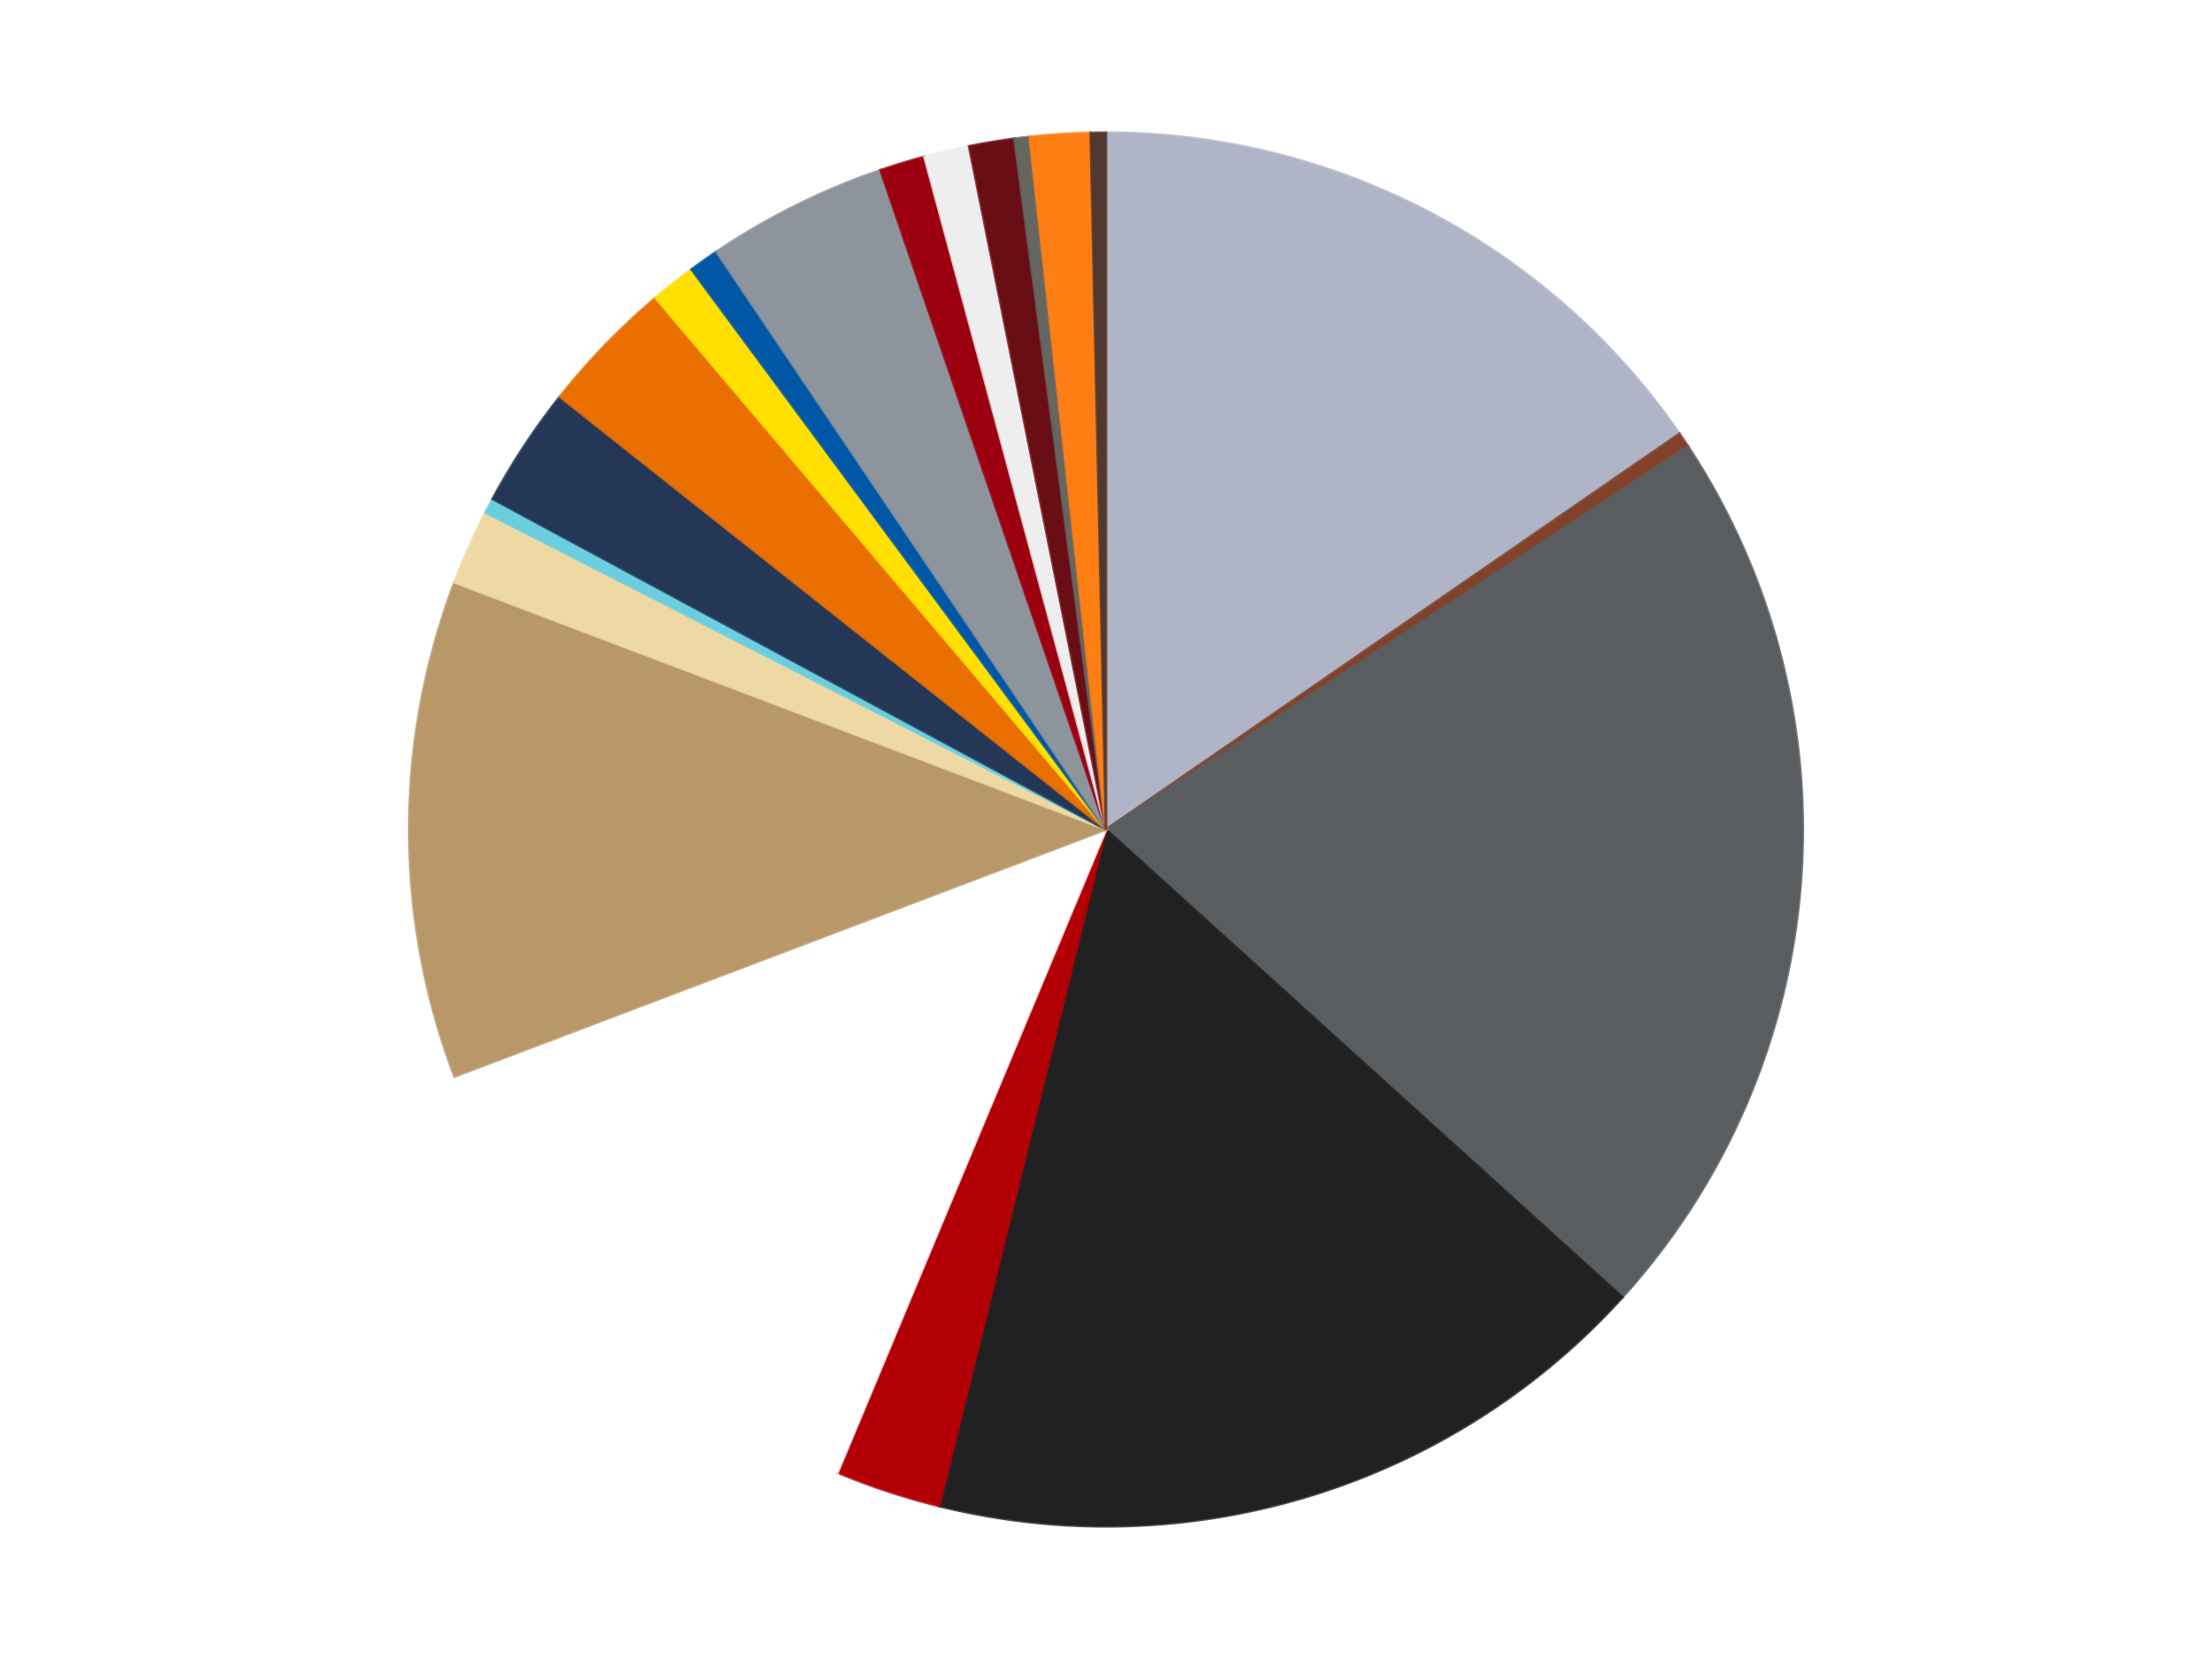 <?xml version='1.0' encoding='utf-8'?>
<svg xmlns="http://www.w3.org/2000/svg" xmlns:xlink="http://www.w3.org/1999/xlink" id="chart-b970fd77-4d78-472d-98e0-008fadd2d054" class="pygal-chart" viewBox="0 0 800 600"><!--Generated with pygal 3.0.4 (lxml) ©Kozea 2012-2016 on 2024-07-01--><!--http://pygal.org--><!--http://github.com/Kozea/pygal--><defs><style type="text/css">#chart-b970fd77-4d78-472d-98e0-008fadd2d054{-webkit-user-select:none;-webkit-font-smoothing:antialiased;font-family:Consolas,"Liberation Mono",Menlo,Courier,monospace}#chart-b970fd77-4d78-472d-98e0-008fadd2d054 .title{font-family:Consolas,"Liberation Mono",Menlo,Courier,monospace;font-size:16px}#chart-b970fd77-4d78-472d-98e0-008fadd2d054 .legends .legend text{font-family:Consolas,"Liberation Mono",Menlo,Courier,monospace;font-size:14px}#chart-b970fd77-4d78-472d-98e0-008fadd2d054 .axis text{font-family:Consolas,"Liberation Mono",Menlo,Courier,monospace;font-size:10px}#chart-b970fd77-4d78-472d-98e0-008fadd2d054 .axis text.major{font-family:Consolas,"Liberation Mono",Menlo,Courier,monospace;font-size:10px}#chart-b970fd77-4d78-472d-98e0-008fadd2d054 .text-overlay text.value{font-family:Consolas,"Liberation Mono",Menlo,Courier,monospace;font-size:16px}#chart-b970fd77-4d78-472d-98e0-008fadd2d054 .text-overlay text.label{font-family:Consolas,"Liberation Mono",Menlo,Courier,monospace;font-size:10px}#chart-b970fd77-4d78-472d-98e0-008fadd2d054 .tooltip{font-family:Consolas,"Liberation Mono",Menlo,Courier,monospace;font-size:14px}#chart-b970fd77-4d78-472d-98e0-008fadd2d054 text.no_data{font-family:Consolas,"Liberation Mono",Menlo,Courier,monospace;font-size:64px}
#chart-b970fd77-4d78-472d-98e0-008fadd2d054{background-color:transparent}#chart-b970fd77-4d78-472d-98e0-008fadd2d054 path,#chart-b970fd77-4d78-472d-98e0-008fadd2d054 line,#chart-b970fd77-4d78-472d-98e0-008fadd2d054 rect,#chart-b970fd77-4d78-472d-98e0-008fadd2d054 circle{-webkit-transition:150ms;-moz-transition:150ms;transition:150ms}#chart-b970fd77-4d78-472d-98e0-008fadd2d054 .graph &gt; .background{fill:transparent}#chart-b970fd77-4d78-472d-98e0-008fadd2d054 .plot &gt; .background{fill:transparent}#chart-b970fd77-4d78-472d-98e0-008fadd2d054 .graph{fill:rgba(0,0,0,.87)}#chart-b970fd77-4d78-472d-98e0-008fadd2d054 text.no_data{fill:rgba(0,0,0,1)}#chart-b970fd77-4d78-472d-98e0-008fadd2d054 .title{fill:rgba(0,0,0,1)}#chart-b970fd77-4d78-472d-98e0-008fadd2d054 .legends .legend text{fill:rgba(0,0,0,.87)}#chart-b970fd77-4d78-472d-98e0-008fadd2d054 .legends .legend:hover text{fill:rgba(0,0,0,1)}#chart-b970fd77-4d78-472d-98e0-008fadd2d054 .axis .line{stroke:rgba(0,0,0,1)}#chart-b970fd77-4d78-472d-98e0-008fadd2d054 .axis .guide.line{stroke:rgba(0,0,0,.54)}#chart-b970fd77-4d78-472d-98e0-008fadd2d054 .axis .major.line{stroke:rgba(0,0,0,.87)}#chart-b970fd77-4d78-472d-98e0-008fadd2d054 .axis text.major{fill:rgba(0,0,0,1)}#chart-b970fd77-4d78-472d-98e0-008fadd2d054 .axis.y .guides:hover .guide.line,#chart-b970fd77-4d78-472d-98e0-008fadd2d054 .line-graph .axis.x .guides:hover .guide.line,#chart-b970fd77-4d78-472d-98e0-008fadd2d054 .stackedline-graph .axis.x .guides:hover .guide.line,#chart-b970fd77-4d78-472d-98e0-008fadd2d054 .xy-graph .axis.x .guides:hover .guide.line{stroke:rgba(0,0,0,1)}#chart-b970fd77-4d78-472d-98e0-008fadd2d054 .axis .guides:hover text{fill:rgba(0,0,0,1)}#chart-b970fd77-4d78-472d-98e0-008fadd2d054 .reactive{fill-opacity:1.0;stroke-opacity:.8;stroke-width:1}#chart-b970fd77-4d78-472d-98e0-008fadd2d054 .ci{stroke:rgba(0,0,0,.87)}#chart-b970fd77-4d78-472d-98e0-008fadd2d054 .reactive.active,#chart-b970fd77-4d78-472d-98e0-008fadd2d054 .active .reactive{fill-opacity:0.6;stroke-opacity:.9;stroke-width:4}#chart-b970fd77-4d78-472d-98e0-008fadd2d054 .ci .reactive.active{stroke-width:1.5}#chart-b970fd77-4d78-472d-98e0-008fadd2d054 .series text{fill:rgba(0,0,0,1)}#chart-b970fd77-4d78-472d-98e0-008fadd2d054 .tooltip rect{fill:transparent;stroke:rgba(0,0,0,1);-webkit-transition:opacity 150ms;-moz-transition:opacity 150ms;transition:opacity 150ms}#chart-b970fd77-4d78-472d-98e0-008fadd2d054 .tooltip .label{fill:rgba(0,0,0,.87)}#chart-b970fd77-4d78-472d-98e0-008fadd2d054 .tooltip .label{fill:rgba(0,0,0,.87)}#chart-b970fd77-4d78-472d-98e0-008fadd2d054 .tooltip .legend{font-size:.8em;fill:rgba(0,0,0,.54)}#chart-b970fd77-4d78-472d-98e0-008fadd2d054 .tooltip .x_label{font-size:.6em;fill:rgba(0,0,0,1)}#chart-b970fd77-4d78-472d-98e0-008fadd2d054 .tooltip .xlink{font-size:.5em;text-decoration:underline}#chart-b970fd77-4d78-472d-98e0-008fadd2d054 .tooltip .value{font-size:1.5em}#chart-b970fd77-4d78-472d-98e0-008fadd2d054 .bound{font-size:.5em}#chart-b970fd77-4d78-472d-98e0-008fadd2d054 .max-value{font-size:.75em;fill:rgba(0,0,0,.54)}#chart-b970fd77-4d78-472d-98e0-008fadd2d054 .map-element{fill:transparent;stroke:rgba(0,0,0,.54) !important}#chart-b970fd77-4d78-472d-98e0-008fadd2d054 .map-element .reactive{fill-opacity:inherit;stroke-opacity:inherit}#chart-b970fd77-4d78-472d-98e0-008fadd2d054 .color-0,#chart-b970fd77-4d78-472d-98e0-008fadd2d054 .color-0 a:visited{stroke:#f44336;fill:#f44336}#chart-b970fd77-4d78-472d-98e0-008fadd2d054 .color-1,#chart-b970fd77-4d78-472d-98e0-008fadd2d054 .color-1 a:visited{stroke:#3f51b5;fill:#3f51b5}#chart-b970fd77-4d78-472d-98e0-008fadd2d054 .color-2,#chart-b970fd77-4d78-472d-98e0-008fadd2d054 .color-2 a:visited{stroke:#009688;fill:#009688}#chart-b970fd77-4d78-472d-98e0-008fadd2d054 .color-3,#chart-b970fd77-4d78-472d-98e0-008fadd2d054 .color-3 a:visited{stroke:#ffc107;fill:#ffc107}#chart-b970fd77-4d78-472d-98e0-008fadd2d054 .color-4,#chart-b970fd77-4d78-472d-98e0-008fadd2d054 .color-4 a:visited{stroke:#ff5722;fill:#ff5722}#chart-b970fd77-4d78-472d-98e0-008fadd2d054 .color-5,#chart-b970fd77-4d78-472d-98e0-008fadd2d054 .color-5 a:visited{stroke:#9c27b0;fill:#9c27b0}#chart-b970fd77-4d78-472d-98e0-008fadd2d054 .color-6,#chart-b970fd77-4d78-472d-98e0-008fadd2d054 .color-6 a:visited{stroke:#03a9f4;fill:#03a9f4}#chart-b970fd77-4d78-472d-98e0-008fadd2d054 .color-7,#chart-b970fd77-4d78-472d-98e0-008fadd2d054 .color-7 a:visited{stroke:#8bc34a;fill:#8bc34a}#chart-b970fd77-4d78-472d-98e0-008fadd2d054 .color-8,#chart-b970fd77-4d78-472d-98e0-008fadd2d054 .color-8 a:visited{stroke:#ff9800;fill:#ff9800}#chart-b970fd77-4d78-472d-98e0-008fadd2d054 .color-9,#chart-b970fd77-4d78-472d-98e0-008fadd2d054 .color-9 a:visited{stroke:#e91e63;fill:#e91e63}#chart-b970fd77-4d78-472d-98e0-008fadd2d054 .color-10,#chart-b970fd77-4d78-472d-98e0-008fadd2d054 .color-10 a:visited{stroke:#2196f3;fill:#2196f3}#chart-b970fd77-4d78-472d-98e0-008fadd2d054 .color-11,#chart-b970fd77-4d78-472d-98e0-008fadd2d054 .color-11 a:visited{stroke:#4caf50;fill:#4caf50}#chart-b970fd77-4d78-472d-98e0-008fadd2d054 .color-12,#chart-b970fd77-4d78-472d-98e0-008fadd2d054 .color-12 a:visited{stroke:#ffeb3b;fill:#ffeb3b}#chart-b970fd77-4d78-472d-98e0-008fadd2d054 .color-13,#chart-b970fd77-4d78-472d-98e0-008fadd2d054 .color-13 a:visited{stroke:#673ab7;fill:#673ab7}#chart-b970fd77-4d78-472d-98e0-008fadd2d054 .color-14,#chart-b970fd77-4d78-472d-98e0-008fadd2d054 .color-14 a:visited{stroke:#00bcd4;fill:#00bcd4}#chart-b970fd77-4d78-472d-98e0-008fadd2d054 .color-15,#chart-b970fd77-4d78-472d-98e0-008fadd2d054 .color-15 a:visited{stroke:#cddc39;fill:#cddc39}#chart-b970fd77-4d78-472d-98e0-008fadd2d054 .color-16,#chart-b970fd77-4d78-472d-98e0-008fadd2d054 .color-16 a:visited{stroke:#9e9e9e;fill:#9e9e9e}#chart-b970fd77-4d78-472d-98e0-008fadd2d054 .color-17,#chart-b970fd77-4d78-472d-98e0-008fadd2d054 .color-17 a:visited{stroke:#607d8b;fill:#607d8b}#chart-b970fd77-4d78-472d-98e0-008fadd2d054 .color-18,#chart-b970fd77-4d78-472d-98e0-008fadd2d054 .color-18 a:visited{stroke:#7b0f07;fill:#7b0f07}#chart-b970fd77-4d78-472d-98e0-008fadd2d054 .color-19,#chart-b970fd77-4d78-472d-98e0-008fadd2d054 .color-19 a:visited{stroke:#141938;fill:#141938}#chart-b970fd77-4d78-472d-98e0-008fadd2d054 .text-overlay .color-0 text{fill:black}#chart-b970fd77-4d78-472d-98e0-008fadd2d054 .text-overlay .color-1 text{fill:black}#chart-b970fd77-4d78-472d-98e0-008fadd2d054 .text-overlay .color-2 text{fill:black}#chart-b970fd77-4d78-472d-98e0-008fadd2d054 .text-overlay .color-3 text{fill:black}#chart-b970fd77-4d78-472d-98e0-008fadd2d054 .text-overlay .color-4 text{fill:black}#chart-b970fd77-4d78-472d-98e0-008fadd2d054 .text-overlay .color-5 text{fill:black}#chart-b970fd77-4d78-472d-98e0-008fadd2d054 .text-overlay .color-6 text{fill:black}#chart-b970fd77-4d78-472d-98e0-008fadd2d054 .text-overlay .color-7 text{fill:black}#chart-b970fd77-4d78-472d-98e0-008fadd2d054 .text-overlay .color-8 text{fill:black}#chart-b970fd77-4d78-472d-98e0-008fadd2d054 .text-overlay .color-9 text{fill:black}#chart-b970fd77-4d78-472d-98e0-008fadd2d054 .text-overlay .color-10 text{fill:black}#chart-b970fd77-4d78-472d-98e0-008fadd2d054 .text-overlay .color-11 text{fill:black}#chart-b970fd77-4d78-472d-98e0-008fadd2d054 .text-overlay .color-12 text{fill:black}#chart-b970fd77-4d78-472d-98e0-008fadd2d054 .text-overlay .color-13 text{fill:black}#chart-b970fd77-4d78-472d-98e0-008fadd2d054 .text-overlay .color-14 text{fill:black}#chart-b970fd77-4d78-472d-98e0-008fadd2d054 .text-overlay .color-15 text{fill:black}#chart-b970fd77-4d78-472d-98e0-008fadd2d054 .text-overlay .color-16 text{fill:black}#chart-b970fd77-4d78-472d-98e0-008fadd2d054 .text-overlay .color-17 text{fill:black}#chart-b970fd77-4d78-472d-98e0-008fadd2d054 .text-overlay .color-18 text{fill:black}#chart-b970fd77-4d78-472d-98e0-008fadd2d054 .text-overlay .color-19 text{fill:white}
#chart-b970fd77-4d78-472d-98e0-008fadd2d054 text.no_data{text-anchor:middle}#chart-b970fd77-4d78-472d-98e0-008fadd2d054 .guide.line{fill:none}#chart-b970fd77-4d78-472d-98e0-008fadd2d054 .centered{text-anchor:middle}#chart-b970fd77-4d78-472d-98e0-008fadd2d054 .title{text-anchor:middle}#chart-b970fd77-4d78-472d-98e0-008fadd2d054 .legends .legend text{fill-opacity:1}#chart-b970fd77-4d78-472d-98e0-008fadd2d054 .axis.x text{text-anchor:middle}#chart-b970fd77-4d78-472d-98e0-008fadd2d054 .axis.x:not(.web) text[transform]{text-anchor:start}#chart-b970fd77-4d78-472d-98e0-008fadd2d054 .axis.x:not(.web) text[transform].backwards{text-anchor:end}#chart-b970fd77-4d78-472d-98e0-008fadd2d054 .axis.y text{text-anchor:end}#chart-b970fd77-4d78-472d-98e0-008fadd2d054 .axis.y text[transform].backwards{text-anchor:start}#chart-b970fd77-4d78-472d-98e0-008fadd2d054 .axis.y2 text{text-anchor:start}#chart-b970fd77-4d78-472d-98e0-008fadd2d054 .axis.y2 text[transform].backwards{text-anchor:end}#chart-b970fd77-4d78-472d-98e0-008fadd2d054 .axis .guide.line{stroke-dasharray:4,4;stroke:black}#chart-b970fd77-4d78-472d-98e0-008fadd2d054 .axis .major.guide.line{stroke-dasharray:6,6;stroke:black}#chart-b970fd77-4d78-472d-98e0-008fadd2d054 .horizontal .axis.y .guide.line,#chart-b970fd77-4d78-472d-98e0-008fadd2d054 .horizontal .axis.y2 .guide.line,#chart-b970fd77-4d78-472d-98e0-008fadd2d054 .vertical .axis.x .guide.line{opacity:0}#chart-b970fd77-4d78-472d-98e0-008fadd2d054 .horizontal .axis.always_show .guide.line,#chart-b970fd77-4d78-472d-98e0-008fadd2d054 .vertical .axis.always_show .guide.line{opacity:1 !important}#chart-b970fd77-4d78-472d-98e0-008fadd2d054 .axis.y .guides:hover .guide.line,#chart-b970fd77-4d78-472d-98e0-008fadd2d054 .axis.y2 .guides:hover .guide.line,#chart-b970fd77-4d78-472d-98e0-008fadd2d054 .axis.x .guides:hover .guide.line{opacity:1}#chart-b970fd77-4d78-472d-98e0-008fadd2d054 .axis .guides:hover text{opacity:1}#chart-b970fd77-4d78-472d-98e0-008fadd2d054 .nofill{fill:none}#chart-b970fd77-4d78-472d-98e0-008fadd2d054 .subtle-fill{fill-opacity:.2}#chart-b970fd77-4d78-472d-98e0-008fadd2d054 .dot{stroke-width:1px;fill-opacity:1;stroke-opacity:1}#chart-b970fd77-4d78-472d-98e0-008fadd2d054 .dot.active{stroke-width:5px}#chart-b970fd77-4d78-472d-98e0-008fadd2d054 .dot.negative{fill:transparent}#chart-b970fd77-4d78-472d-98e0-008fadd2d054 text,#chart-b970fd77-4d78-472d-98e0-008fadd2d054 tspan{stroke:none !important}#chart-b970fd77-4d78-472d-98e0-008fadd2d054 .series text.active{opacity:1}#chart-b970fd77-4d78-472d-98e0-008fadd2d054 .tooltip rect{fill-opacity:.95;stroke-width:.5}#chart-b970fd77-4d78-472d-98e0-008fadd2d054 .tooltip text{fill-opacity:1}#chart-b970fd77-4d78-472d-98e0-008fadd2d054 .showable{visibility:hidden}#chart-b970fd77-4d78-472d-98e0-008fadd2d054 .showable.shown{visibility:visible}#chart-b970fd77-4d78-472d-98e0-008fadd2d054 .gauge-background{fill:rgba(229,229,229,1);stroke:none}#chart-b970fd77-4d78-472d-98e0-008fadd2d054 .bg-lines{stroke:transparent;stroke-width:2px}</style><script type="text/javascript">window.pygal = window.pygal || {};window.pygal.config = window.pygal.config || {};window.pygal.config['b970fd77-4d78-472d-98e0-008fadd2d054'] = {"allow_interruptions": false, "box_mode": "extremes", "classes": ["pygal-chart"], "css": ["file://style.css", "file://graph.css"], "defs": [], "disable_xml_declaration": false, "dots_size": 2.5, "dynamic_print_values": false, "explicit_size": false, "fill": false, "force_uri_protocol": "https", "formatter": null, "half_pie": false, "height": 600, "include_x_axis": false, "inner_radius": 0, "interpolate": null, "interpolation_parameters": {}, "interpolation_precision": 250, "inverse_y_axis": false, "js": ["//kozea.github.io/pygal.js/2.0.x/pygal-tooltips.min.js"], "legend_at_bottom": false, "legend_at_bottom_columns": null, "legend_box_size": 12, "logarithmic": false, "margin": 20, "margin_bottom": null, "margin_left": null, "margin_right": null, "margin_top": null, "max_scale": 16, "min_scale": 4, "missing_value_fill_truncation": "x", "no_data_text": "No data", "no_prefix": false, "order_min": null, "pretty_print": false, "print_labels": false, "print_values": false, "print_values_position": "center", "print_zeroes": true, "range": null, "rounded_bars": null, "secondary_range": null, "show_dots": true, "show_legend": false, "show_minor_x_labels": true, "show_minor_y_labels": true, "show_only_major_dots": false, "show_x_guides": false, "show_x_labels": true, "show_y_guides": true, "show_y_labels": true, "spacing": 10, "stack_from_top": false, "strict": false, "stroke": true, "stroke_style": null, "style": {"background": "transparent", "ci_colors": [], "colors": ["#F44336", "#3F51B5", "#009688", "#FFC107", "#FF5722", "#9C27B0", "#03A9F4", "#8BC34A", "#FF9800", "#E91E63", "#2196F3", "#4CAF50", "#FFEB3B", "#673AB7", "#00BCD4", "#CDDC39", "#9E9E9E", "#607D8B"], "dot_opacity": "1", "font_family": "Consolas, \"Liberation Mono\", Menlo, Courier, monospace", "foreground": "rgba(0, 0, 0, .87)", "foreground_strong": "rgba(0, 0, 0, 1)", "foreground_subtle": "rgba(0, 0, 0, .54)", "guide_stroke_color": "black", "guide_stroke_dasharray": "4,4", "label_font_family": "Consolas, \"Liberation Mono\", Menlo, Courier, monospace", "label_font_size": 10, "legend_font_family": "Consolas, \"Liberation Mono\", Menlo, Courier, monospace", "legend_font_size": 14, "major_guide_stroke_color": "black", "major_guide_stroke_dasharray": "6,6", "major_label_font_family": "Consolas, \"Liberation Mono\", Menlo, Courier, monospace", "major_label_font_size": 10, "no_data_font_family": "Consolas, \"Liberation Mono\", Menlo, Courier, monospace", "no_data_font_size": 64, "opacity": "1.0", "opacity_hover": "0.6", "plot_background": "transparent", "stroke_opacity": ".8", "stroke_opacity_hover": ".9", "stroke_width": "1", "stroke_width_hover": "4", "title_font_family": "Consolas, \"Liberation Mono\", Menlo, Courier, monospace", "title_font_size": 16, "tooltip_font_family": "Consolas, \"Liberation Mono\", Menlo, Courier, monospace", "tooltip_font_size": 14, "transition": "150ms", "value_background": "rgba(229, 229, 229, 1)", "value_colors": [], "value_font_family": "Consolas, \"Liberation Mono\", Menlo, Courier, monospace", "value_font_size": 16, "value_label_font_family": "Consolas, \"Liberation Mono\", Menlo, Courier, monospace", "value_label_font_size": 10}, "title": null, "tooltip_border_radius": 0, "tooltip_fancy_mode": true, "truncate_label": null, "truncate_legend": null, "width": 800, "x_label_rotation": 0, "x_labels": null, "x_labels_major": null, "x_labels_major_count": null, "x_labels_major_every": null, "x_title": null, "xrange": null, "y_label_rotation": 0, "y_labels": null, "y_labels_major": null, "y_labels_major_count": null, "y_labels_major_every": null, "y_title": null, "zero": 0, "legends": ["Light Bluish Gray", "Reddish Brown", "Dark Bluish Gray", "Black", "Red", "White", "Dark Tan", "Tan", "Medium Azure", "Dark Blue", "Trans-Orange", "Yellow", "Blue", "Flat Silver", "Trans-Red", "Trans-Clear", "Dark Red", "Pearl Dark Gray", "Orange", "Dark Brown"]}</script><script type="text/javascript" xlink:href="https://kozea.github.io/pygal.js/2.0.x/pygal-tooltips.min.js"/></defs><title>Pygal</title><g class="graph pie-graph vertical"><rect x="0" y="0" width="800" height="600" class="background"/><g transform="translate(20, 20)" class="plot"><rect x="0" y="0" width="760" height="560" class="background"/><g class="series serie-0 color-0"><g class="slices"><g class="slice" style="fill: #AFB5C7; stroke: #AFB5C7"><path d="M380 28 A252 252 0 0 1 587.392 136.848 L380 280 A0 0 0 0 0 380 280 z" class="slice reactive tooltip-trigger"/><desc class="value">44</desc><desc class="x centered">438.5551196775148</desc><desc class="y centered">168.43254076769557</desc></g></g></g><g class="series serie-1 color-1"><g class="slices"><g class="slice" style="fill: #82422A; stroke: #82422A"><path d="M587.392 136.848 A252 252 0 0 1 590.487 141.438 L380 280 A0 0 0 0 0 380 280 z" class="slice reactive tooltip-trigger"/><desc class="value">1</desc><desc class="x centered">484.4759300425352</desc><desc class="y centered">209.5671948468095</desc></g></g></g><g class="series serie-2 color-2"><g class="slices"><g class="slice" style="fill: #595D60; stroke: #595D60"><path d="M590.487 141.438 A252 252 0 0 1 566.778 449.169 L380 280 A0 0 0 0 0 380 280 z" class="slice reactive tooltip-trigger"/><desc class="value">60</desc><desc class="x centered">505.6277023274474</desc><desc class="y centered">289.6788639791175</desc></g></g></g><g class="series serie-3 color-3"><g class="slices"><g class="slice" style="fill: #212121; stroke: #212121"><path d="M566.778 449.169 A252 252 0 0 1 319.692 524.677 L380 280 A0 0 0 0 0 380 280 z" class="slice reactive tooltip-trigger"/><desc class="value">49</desc><desc class="x centered">416.824128059199</desc><desc class="y centered">400.4988945703641</desc></g></g></g><g class="series serie-4 color-4"><g class="slices"><g class="slice" style="fill: #B30006; stroke: #B30006"><path d="M319.692 524.677 A252 252 0 0 1 282.925 512.552 L380 280 A0 0 0 0 0 380 280 z" class="slice reactive tooltip-trigger"/><desc class="value">7</desc><desc class="x centered">340.5377091820835</desc><desc class="y centered">399.66088585415946</desc></g></g></g><g class="series serie-5 color-5"><g class="slices"><g class="slice" style="fill: #FFFFFF; stroke: #FFFFFF"><path d="M282.925 512.552 A252 252 0 0 1 144.376 369.36 L380 280 A0 0 0 0 0 380 280 z" class="slice reactive tooltip-trigger"/><desc class="value">37</desc><desc class="x centered">289.44869036548414</desc><desc class="y centered">367.6154114495506</desc></g></g></g><g class="series serie-6 color-6"><g class="slices"><g class="slice" style="fill: #B89869; stroke: #B89869"><path d="M144.376 369.36 A252 252 0 0 1 144.376 190.64 L380 280 A0 0 0 0 0 380 280 z" class="slice reactive tooltip-trigger"/><desc class="value">33</desc><desc class="x centered">254.0</desc><desc class="y centered">280.0</desc></g></g></g><g class="series serie-7 color-7"><g class="slices"><g class="slice" style="fill: #EED9A4; stroke: #EED9A4"><path d="M144.376 190.64 A252 252 0 0 1 155.592 165.348 L380 280 A0 0 0 0 0 380 280 z" class="slice reactive tooltip-trigger"/><desc class="value">5</desc><desc class="x centered">264.8183361905465</desc><desc class="y centered">228.9198245687622</desc></g></g></g><g class="series serie-8 color-8"><g class="slices"><g class="slice" style="fill: #6ACEE0; stroke: #6ACEE0"><path d="M155.592 165.348 A252 252 0 0 1 158.165 160.446 L380 280 A0 0 0 0 0 380 280 z" class="slice reactive tooltip-trigger"/><desc class="value">1</desc><desc class="x centered">268.4325407676955</desc><desc class="y centered">221.44488032248523</desc></g></g></g><g class="series serie-9 color-9"><g class="slices"><g class="slice" style="fill: #243757; stroke: #243757"><path d="M158.165 160.446 A252 252 0 0 1 182.486 123.5 L380 280 A0 0 0 0 0 380 280 z" class="slice reactive tooltip-trigger"/><desc class="value">8</desc><desc class="x centered">274.7567130829959</desc><desc class="y centered">210.71904620384367</desc></g></g></g><g class="series serie-10 color-10"><g class="slices"><g class="slice" style="fill: #E96F01; stroke: #E96F01"><path d="M182.486 123.5 A252 252 0 0 1 217.077 87.75 L380 280 A0 0 0 0 0 380 280 z" class="slice reactive tooltip-trigger"/><desc class="value">9</desc><desc class="x centered">289.4486903654841</desc><desc class="y centered">192.3845885504495</desc></g></g></g><g class="series serie-11 color-11"><g class="slices"><g class="slice" style="fill: #FFE001; stroke: #FFE001"><path d="M217.077 87.75 A252 252 0 0 1 230.092 77.437 L380 280 A0 0 0 0 0 380 280 z" class="slice reactive tooltip-trigger"/><desc class="value">3</desc><desc class="x centered">301.7498428901141</desc><desc class="y centered">181.2431627061793</desc></g></g></g><g class="series serie-12 color-12"><g class="slices"><g class="slice" style="fill: #0057A6; stroke: #0057A6"><path d="M230.092 77.437 A252 252 0 0 1 239.134 71.048 L380 280 A0 0 0 0 0 380 280 z" class="slice reactive tooltip-trigger"/><desc class="value">2</desc><desc class="x centered">307.2891253560004</desc><desc class="y centered">177.096507792473</desc></g></g></g><g class="series serie-13 color-13"><g class="slices"><g class="slice" style="fill: #8D949C; stroke: #8D949C"><path d="M239.134 71.048 A252 252 0 0 1 298.451 41.56 L380 280 A0 0 0 0 0 380 280 z" class="slice reactive tooltip-trigger"/><desc class="value">12</desc><desc class="x centered">323.9098587847123</desc><desc class="y centered">167.17315896273135</desc></g></g></g><g class="series serie-14 color-14"><g class="slices"><g class="slice" style="fill: #9C0010; stroke: #9C0010"><path d="M298.451 41.56 A252 252 0 0 1 314.332 36.707 L380 280 A0 0 0 0 0 380 280 z" class="slice reactive tooltip-trigger"/><desc class="value">3</desc><desc class="x centered">343.17587194080096</desc><desc class="y centered">159.50110542963597</desc></g></g></g><g class="series serie-15 color-15"><g class="slices"><g class="slice" style="fill: #EEEEEE; stroke: #EEEEEE"><path d="M314.332 36.707 A252 252 0 0 1 330.498 32.91 L380 280 A0 0 0 0 0 380 280 z" class="slice reactive tooltip-trigger"/><desc class="value">3</desc><desc class="x centered">351.1918585352668</desc><desc class="y centered">157.3374915251285</desc></g></g></g><g class="series serie-16 color-16"><g class="slices"><g class="slice" style="fill: #6A0E15; stroke: #6A0E15"><path d="M330.498 32.91 A252 252 0 0 1 346.879 30.186 L380 280 A0 0 0 0 0 380 280 z" class="slice reactive tooltip-trigger"/><desc class="value">3</desc><desc class="x centered">359.332936747091</desc><desc class="y centered">155.7065066204177</desc></g></g></g><g class="series serie-17 color-17"><g class="slices"><g class="slice" style="fill: #666660; stroke: #666660"><path d="M346.879 30.186 A252 252 0 0 1 352.374 29.519 L380 280 A0 0 0 0 0 380 280 z" class="slice reactive tooltip-trigger"/><desc class="value">1</desc><desc class="x centered">364.812378287829</desc><desc class="y centered">154.91868186364525</desc></g></g></g><g class="series serie-18 color-18"><g class="slices"><g class="slice" style="fill: #FF7E14; stroke: #FF7E14"><path d="M352.374 29.519 A252 252 0 0 1 374.464 28.061 L380 280 A0 0 0 0 0 380 280 z" class="slice reactive tooltip-trigger"/><desc class="value">4</desc><desc class="x centered">371.7016609602041</desc><desc class="y centered">154.27356058020015</desc></g></g></g><g class="series serie-19 color-19"><g class="slices"><g class="slice" style="fill: #50372F; stroke: #50372F"><path d="M374.464 28.061 A252 252 0 0 1 380 28 L380 280 A0 0 0 0 0 380 280 z" class="slice reactive tooltip-trigger"/><desc class="value">1</desc><desc class="x centered">378.6159695315923</desc><desc class="y centered">154.0076015798472</desc></g></g></g></g><g class="titles"/><g transform="translate(20, 20)" class="plot overlay"><g class="series serie-0 color-0"/><g class="series serie-1 color-1"/><g class="series serie-2 color-2"/><g class="series serie-3 color-3"/><g class="series serie-4 color-4"/><g class="series serie-5 color-5"/><g class="series serie-6 color-6"/><g class="series serie-7 color-7"/><g class="series serie-8 color-8"/><g class="series serie-9 color-9"/><g class="series serie-10 color-10"/><g class="series serie-11 color-11"/><g class="series serie-12 color-12"/><g class="series serie-13 color-13"/><g class="series serie-14 color-14"/><g class="series serie-15 color-15"/><g class="series serie-16 color-16"/><g class="series serie-17 color-17"/><g class="series serie-18 color-18"/><g class="series serie-19 color-19"/></g><g transform="translate(20, 20)" class="plot text-overlay"><g class="series serie-0 color-0"/><g class="series serie-1 color-1"/><g class="series serie-2 color-2"/><g class="series serie-3 color-3"/><g class="series serie-4 color-4"/><g class="series serie-5 color-5"/><g class="series serie-6 color-6"/><g class="series serie-7 color-7"/><g class="series serie-8 color-8"/><g class="series serie-9 color-9"/><g class="series serie-10 color-10"/><g class="series serie-11 color-11"/><g class="series serie-12 color-12"/><g class="series serie-13 color-13"/><g class="series serie-14 color-14"/><g class="series serie-15 color-15"/><g class="series serie-16 color-16"/><g class="series serie-17 color-17"/><g class="series serie-18 color-18"/><g class="series serie-19 color-19"/></g><g transform="translate(20, 20)" class="plot tooltip-overlay"><g transform="translate(0 0)" style="opacity: 0" class="tooltip"><rect rx="0" ry="0" width="0" height="0" class="tooltip-box"/><g class="text"/></g></g></g></svg>
